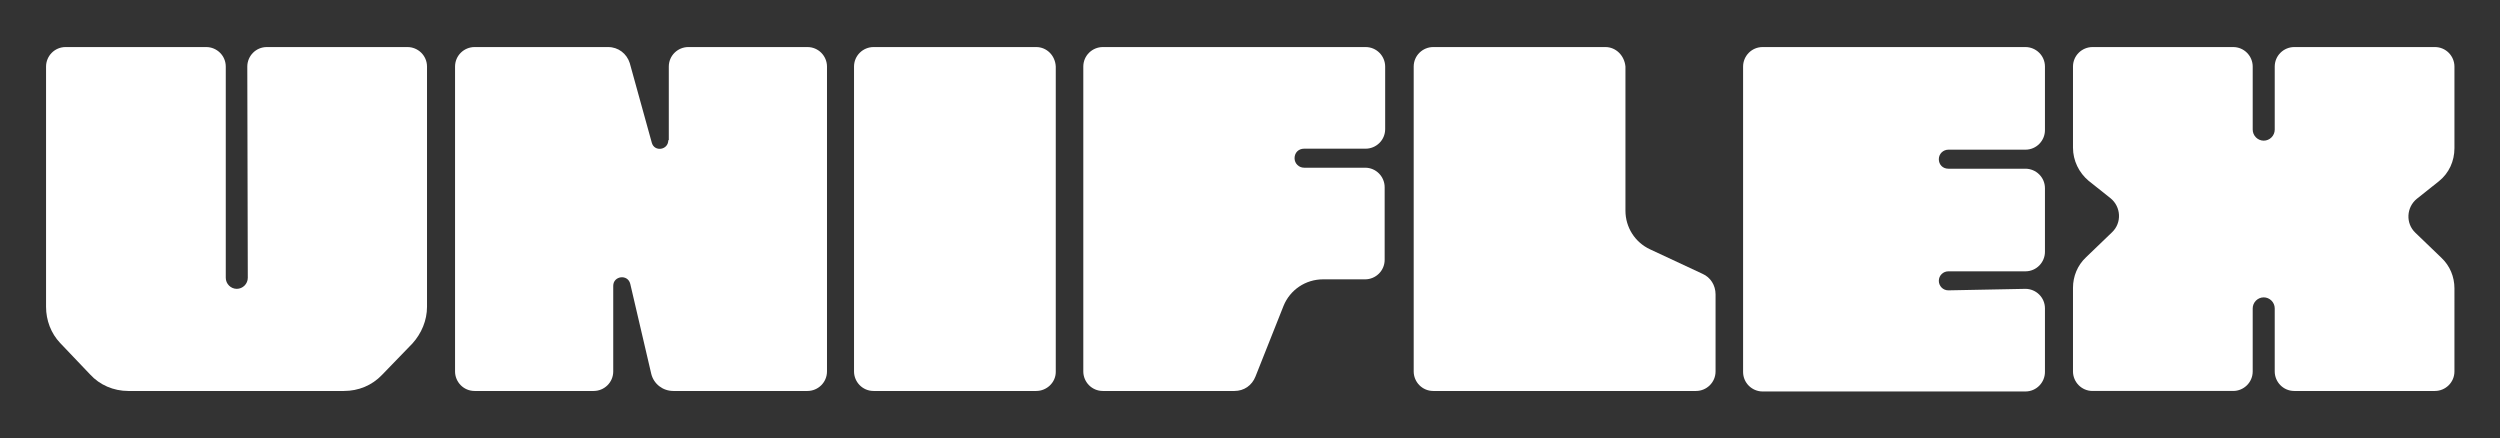 <?xml version="1.0" encoding="UTF-8"?> <!-- Generator: Adobe Illustrator 24.3.0, SVG Export Plug-In . SVG Version: 6.00 Build 0) --> <svg xmlns="http://www.w3.org/2000/svg" xmlns:xlink="http://www.w3.org/1999/xlink" id="Layer_1" x="0px" y="0px" viewBox="0 0 499.4 87.5" style="enable-background:new 0 0 499.4 87.5;" xml:space="preserve"><rect x="0" y="0" width="499.4" height="87.5" fill="#333333" stroke="none"/> <style type="text/css"> .st0{fill:#FFFFFF;} </style> <g> <path class="st0" d="M207,9.4c-7.7,0-24.8,0-32.5,0c-2.1,0-3.9,1.7-3.9,3.9l0,60.9c0,2.1,1.7,3.9,3.9,3.9H207 c2.1,0,3.9-1.7,3.9-3.8c0-12,0-48.9,0-61C210.8,11.1,209.1,9.4,207,9.4z"></path> <path class="st0" d="M320.7,9.4h-34.4c-2.1,0-3.9,1.7-3.9,3.9v60.9c0,2.1,1.7,3.9,3.9,3.9h52.5c2.1,0,3.9-1.7,3.9-3.9V58.8 c0-1.8-1-3.4-2.6-4.1l-10.5-4.9c-3-1.4-4.9-4.4-4.9-7.7V13.3C324.5,11.1,322.8,9.4,320.7,9.4z"></path> <path class="st0" d="M260.5,33.5c-1,0-1.9-0.8-1.9-1.9s0.8-1.9,1.9-1.9l12.3,0c2.1,0,3.9-1.7,3.9-3.9V13.3c0-2.1-1.7-3.9-3.9-3.9 h-52.5c-2.1,0-3.9,1.7-3.9,3.9v60.9c0,2.1,1.7,3.9,3.9,3.9h26.3c1.9,0,3.5-1.1,4.2-2.9l5.6-14.1c1.3-3.2,4.4-5.3,7.9-5.3h8.4 c2.1,0,3.9-1.7,3.9-3.9V37.4c0-2.1-1.7-3.9-3.9-3.9H260.5z"></path> <path class="st0" d="M404.6,57.7c2.1,0,3.9,1.7,3.9,3.9v12.7c0,2.1-1.7,3.9-3.9,3.9h-52.5c-2.1,0-3.9-1.7-3.9-3.9V13.3 c0-2.1,1.7-3.9,3.9-3.9h52.5c2.1,0,3.9,1.7,3.9,3.9V26c0,2.1-1.7,3.9-3.9,3.9l-15.4,0c-1,0-1.9,0.8-1.9,1.9s0.8,1.9,1.9,1.9h15.4 c2.1,0,3.9,1.7,3.9,3.9v12.7c0,2.1-1.7,3.9-3.9,3.9h-15.4c-1,0-1.9,0.8-1.9,1.9c0,1,0.8,1.9,1.9,1.9L404.6,57.7z"></path> <path class="st0" d="M133.5,28c0,2-2.8,2.4-3.3,0.5l-4.4-15.9c-0.6-1.9-2.3-3.2-4.3-3.2H94.8c-2.1,0-3.9,1.7-3.9,3.9v60.9 c0,2.1,1.7,3.9,3.9,3.9h23.8c2.1,0,3.9-1.7,3.9-3.9V57.1c0-2,2.9-2.4,3.4-0.4l4.2,18c0.5,2,2.3,3.4,4.4,3.4h26.8 c2.1,0,3.9-1.7,3.9-3.9V13.3c0-2.1-1.7-3.9-3.9-3.9h-23.8c-2.1,0-3.9,1.7-3.9,3.9V28z"></path> <path class="st0" d="M450,61.6c0-1.2,1-2.2,2.2-2.2c1.2,0,2.2,1,2.2,2.2l0,12.6c0,2.1,1.7,3.9,3.9,3.9h28.1c2.1,0,3.9-1.7,3.9-3.9 V57.6c0-2.3-0.9-4.5-2.6-6.1l-5.2-5c-2-1.9-1.8-5.1,0.3-6.8l4.4-3.5c2-1.6,3.1-4,3.1-6.6V13.3c0-2.1-1.7-3.9-3.9-3.9h-28.1 c-2.1,0-3.9,1.7-3.9,3.9l0,12.6c0,1.2-1,2.2-2.2,2.2c-1.2,0-2.2-1-2.2-2.2l0-12.6c0-2.1-1.7-3.9-3.9-3.9H418 c-2.1,0-3.9,1.7-3.9,3.9v16.2c0,2.6,1.2,5,3.1,6.6l4.4,3.5c2.1,1.7,2.3,4.9,0.3,6.8l-5.2,5c-1.7,1.6-2.6,3.8-2.6,6.1v16.7 c0,2.1,1.7,3.9,3.9,3.9h28.1c2.1,0,3.9-1.7,3.9-3.9L450,61.6z"></path> <path class="st0" d="M49.4,13.3c0-2.1,1.7-3.9,3.9-3.9h28.1c2.1,0,3.9,1.7,3.9,3.9v48c0,2.7-1.1,5.3-2.9,7.3l-6.1,6.3 c-2,2.1-4.7,3.2-7.6,3.2l-43.1,0c-2.9,0-5.7-1.2-7.6-3.3L12,68.5c-1.8-1.9-2.8-4.5-2.8-7.2V13.3c0-2.1,1.7-3.9,3.9-3.9h28.1 c2.1,0,3.9,1.7,3.9,3.9v42.2c0,1.2,1,2.2,2.2,2.2c1.2,0,2.2-1,2.2-2.2L49.4,13.3z"></path> </g> </svg> 